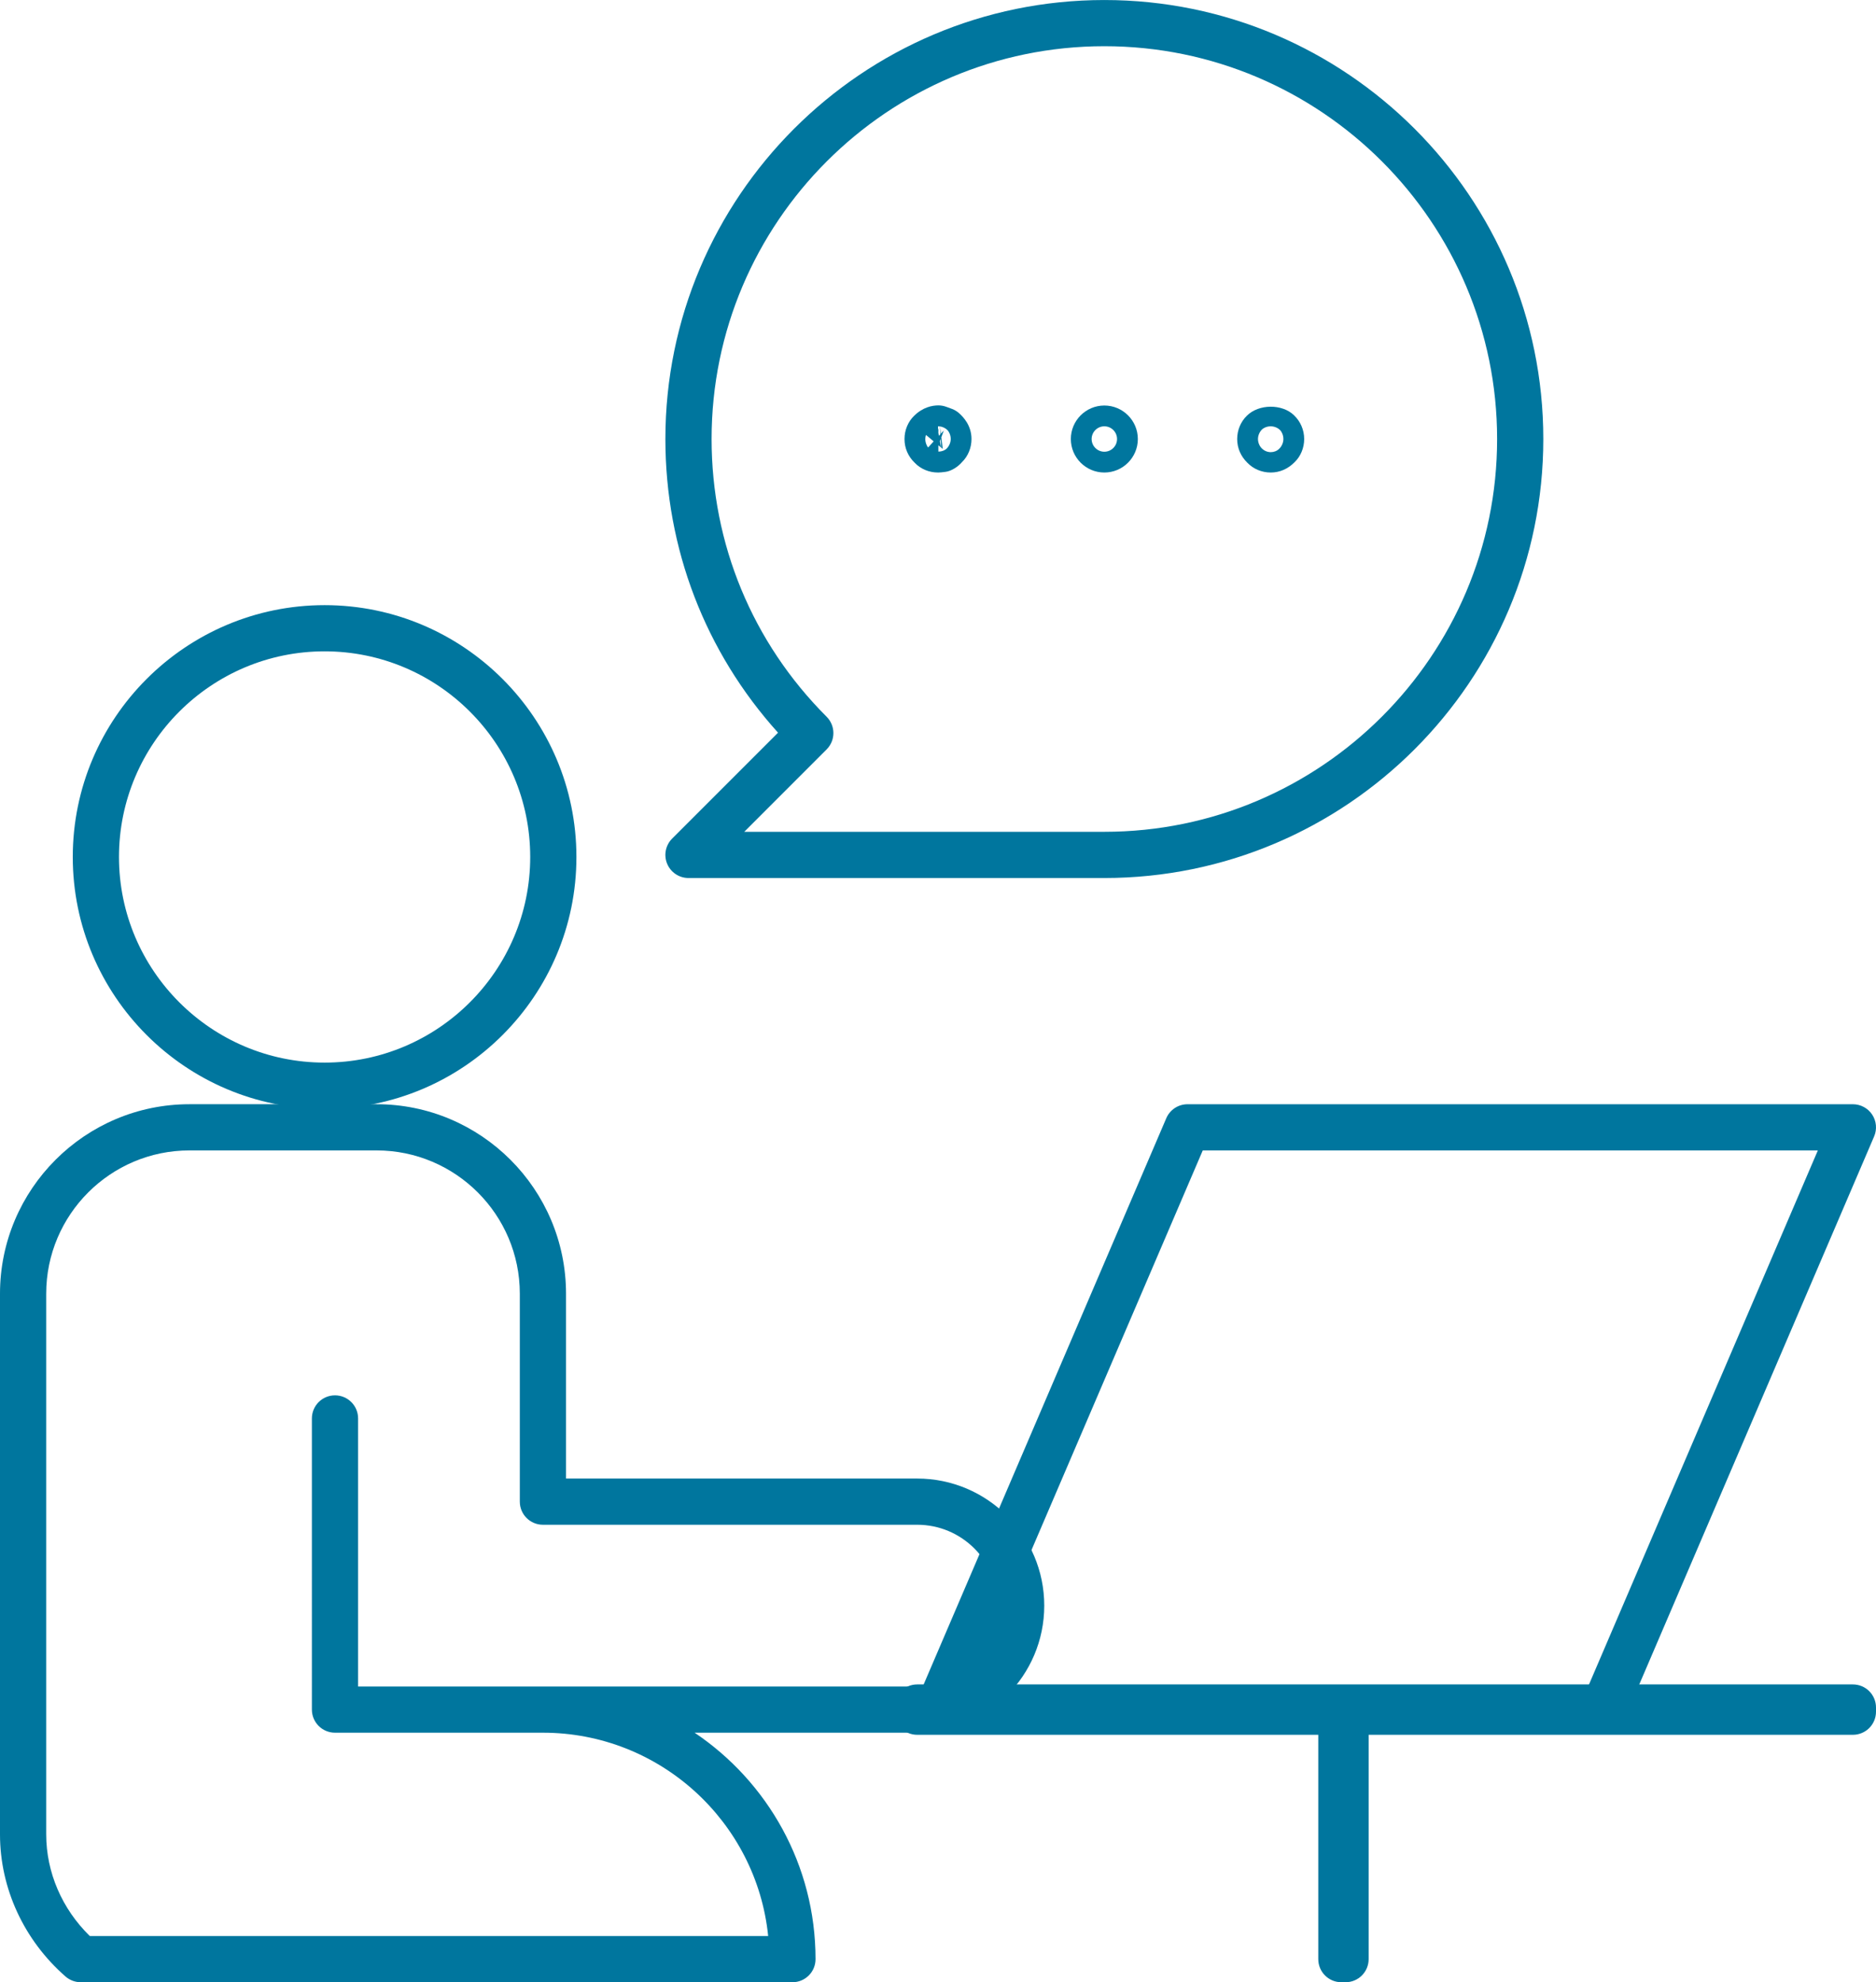 <?xml version="1.0" encoding="utf-8"?>
<!-- Generator: Adobe Illustrator 26.0.3, SVG Export Plug-In . SVG Version: 6.00 Build 0)  -->
<svg version="1.1" id="Layer_1" xmlns="http://www.w3.org/2000/svg" xmlns:xlink="http://www.w3.org/1999/xlink" x="0px" y="0px"
	 width="81.202px" height="85.792px" viewBox="0 0 81.202 85.792" enable-background="new 0 0 81.202 85.792" xml:space="preserve">
<g>
	<g>
		<path fill="#00769E" d="M69.401,74.992h-28.8c-0.336,0-0.65-0.169-0.835-0.449c-0.185-0.281-0.217-0.636-0.084-0.944l10.8-25.201
			c0.157-0.368,0.519-0.606,0.919-0.606h28.801c0.336,0,0.649,0.169,0.835,0.449c0.185,0.281,0.217,0.636,0.084,0.944l-10.801,25.2
			C70.163,74.753,69.802,74.992,69.401,74.992z M42.117,72.992h26.625l9.943-23.201H52.061L42.117,72.992z"/>
	</g>
	<g>
		<g>
			<g>
				<path fill="#00769E" d="M14.05,47.991c-6.011,0-10.9-4.89-10.9-10.9c0-6.011,4.89-10.9,10.9-10.9s10.9,4.89,10.9,10.9
					C24.951,43.101,20.061,47.991,14.05,47.991z M14.05,28.19c-4.908,0-8.9,3.993-8.9,8.9s3.993,8.9,8.9,8.9s8.9-3.993,8.9-8.9
					C22.951,32.183,18.958,28.19,14.05,28.19z"/>
			</g>
			<g>
				<path fill="#00769E" d="M34.301,85.792H3.496c-0.242,0-0.476-0.088-0.658-0.246C1.035,83.97,0,81.728,0,79.392V55.991
					c0-4.521,3.679-8.2,8.2-8.2h8.1c4.521,0,8.2,3.679,8.2,8.2v8.001h15.2c3.033,0,5.5,2.468,5.5,5.5s-2.468,5.5-5.5,5.5h-9.634
					c3.154,2.12,5.234,5.722,5.234,9.8C35.301,85.344,34.853,85.792,34.301,85.792z M3.887,83.792H33.25
					c-0.502-4.936-4.683-8.8-9.75-8.8h-9c-0.552,0-1-0.447-1-1V61.391c0-0.553,0.448-1,1-1s1,0.447,1,1v11.601h24.201
					c1.93,0,3.5-1.57,3.5-3.5s-1.57-3.5-3.5-3.5H23.5c-0.552,0-1-0.447-1-1v-9.001c0-3.419-2.781-6.2-6.2-6.2H8.2
					c-3.419,0-6.2,2.781-6.2,6.2v23.401C2,81.033,2.683,82.617,3.887,83.792z"/>
			</g>
		</g>
	</g>
	<g>
		<path fill="#00769E" d="M80.202,75.083H39.701c-0.552,0-1-0.447-1-1v-0.18c0-0.553,0.448-1,1-1h40.501c0.553,0,1,0.447,1,1v0.18
			C81.202,74.635,80.755,75.083,80.202,75.083z"/>
	</g>
	<g>
		<path fill="#00769E" d="M58.241,85.792h-0.18c-0.553,0-1-0.447-1-1v-10.8c0-0.553,0.447-1,1-1h0.18c0.553,0,1,0.447,1,1v10.8
			C59.241,85.345,58.794,85.792,58.241,85.792z"/>
	</g>
	<g>
		<g>
			<path fill="#00769E" d="M47.801,38.001h-18c-0.404,0-0.769-0.244-0.924-0.617s-0.069-0.804,0.217-1.09l4.583-4.583
				c-3.152-3.494-4.876-7.97-4.876-12.71c0-10.477,8.523-19,19-19c10.478,0,19.001,8.523,19.001,19S58.278,38.001,47.801,38.001z
				 M32.215,36.001h15.586c9.374,0,17.001-7.626,17.001-17S57.175,2,47.801,2s-17,7.626-17,17c0,4.541,1.768,8.81,4.979,12.021
				c0.391,0.391,0.391,1.023,0,1.414L32.215,36.001z"/>
		</g>
		<g>
			<g>
				<path fill="#00769E" d="M40.601,20.451c-0.39,0-0.759-0.156-1.013-0.427c-0.279-0.27-0.437-0.625-0.437-1.023
					c0-0.385,0.153-0.751,0.419-1.007c0.373-0.368,0.776-0.448,1.047-0.448c0.118,0,0.234,0.021,0.345,0.062l0.235,0.086
					c0.128,0.047,0.246,0.12,0.345,0.215c0.126,0.12,0.509,0.485,0.509,1.092c0,0.381-0.15,0.746-0.413,1.001
					c-0.164,0.195-0.46,0.389-0.713,0.42c-0.144,0.019-0.226,0.027-0.308,0.029C40.612,20.451,40.606,20.451,40.601,20.451z
					 M40.617,19.273v0.272c0.18,0,0.306-0.078,0.348-0.119c0.115-0.109,0.187-0.269,0.187-0.427c0-0.178-0.083-0.326-0.136-0.377
					c-0.075-0.082-0.196-0.146-0.328-0.166l0.038,0.313l0.127-0.138l-0.108,0.295l0.061,0.502l-0.064-0.053l-0.022-0.379
					l-0.036,0.098l0.05,0.273L40.617,19.273L40.617,19.273z M40.081,18.824c-0.02,0.058-0.03,0.117-0.03,0.177
					c0,0.169,0.075,0.315,0.123,0.367l0.239-0.266L40.081,18.824z M40.617,18.737l0.023,0.125l0.066-0.071l-0.02-0.334
					c-0.028-0.004-0.056-0.006-0.084-0.006v0.138l0.016-0.042L40.617,18.737L40.617,18.737z M40.587,18.576l-0.002-0.125
					L40.587,18.576z M40.745,19.437h0.01H40.745z"/>
			</g>
			<g>
				<path fill="#00769E" d="M47.801,20.451c-0.8,0-1.45-0.65-1.45-1.45c0-0.799,0.65-1.45,1.45-1.45s1.45,0.65,1.45,1.45
					C49.251,19.8,48.601,20.451,47.801,20.451z M47.801,18.451c-0.303,0-0.55,0.247-0.55,0.55s0.247,0.55,0.55,0.55
					s0.55-0.247,0.55-0.55S48.104,18.451,47.801,18.451z"/>
			</g>
			<g>
				<path fill="#00769E" d="M55.001,20.451c-0.383,0-0.749-0.153-1.005-0.419c-0.286-0.277-0.445-0.633-0.445-1.031
					c0-0.384,0.153-0.751,0.419-1.007c0.511-0.515,1.531-0.521,2.042-0.02c0.281,0.27,0.439,0.637,0.439,1.027
					c0,0.383-0.151,0.749-0.416,1.004C55.748,20.295,55.395,20.451,55.001,20.451z M55.001,18.451c-0.196,0-0.338,0.097-0.371,0.131
					c-0.107,0.104-0.179,0.262-0.179,0.419c0,0.15,0.066,0.311,0.169,0.409c0.224,0.219,0.562,0.203,0.753,0.01
					c0.106-0.102,0.178-0.261,0.178-0.419c0-0.179-0.083-0.327-0.136-0.379C55.319,18.521,55.163,18.451,55.001,18.451z"/>
			</g>
		</g>
	</g>
</g>
</svg>
